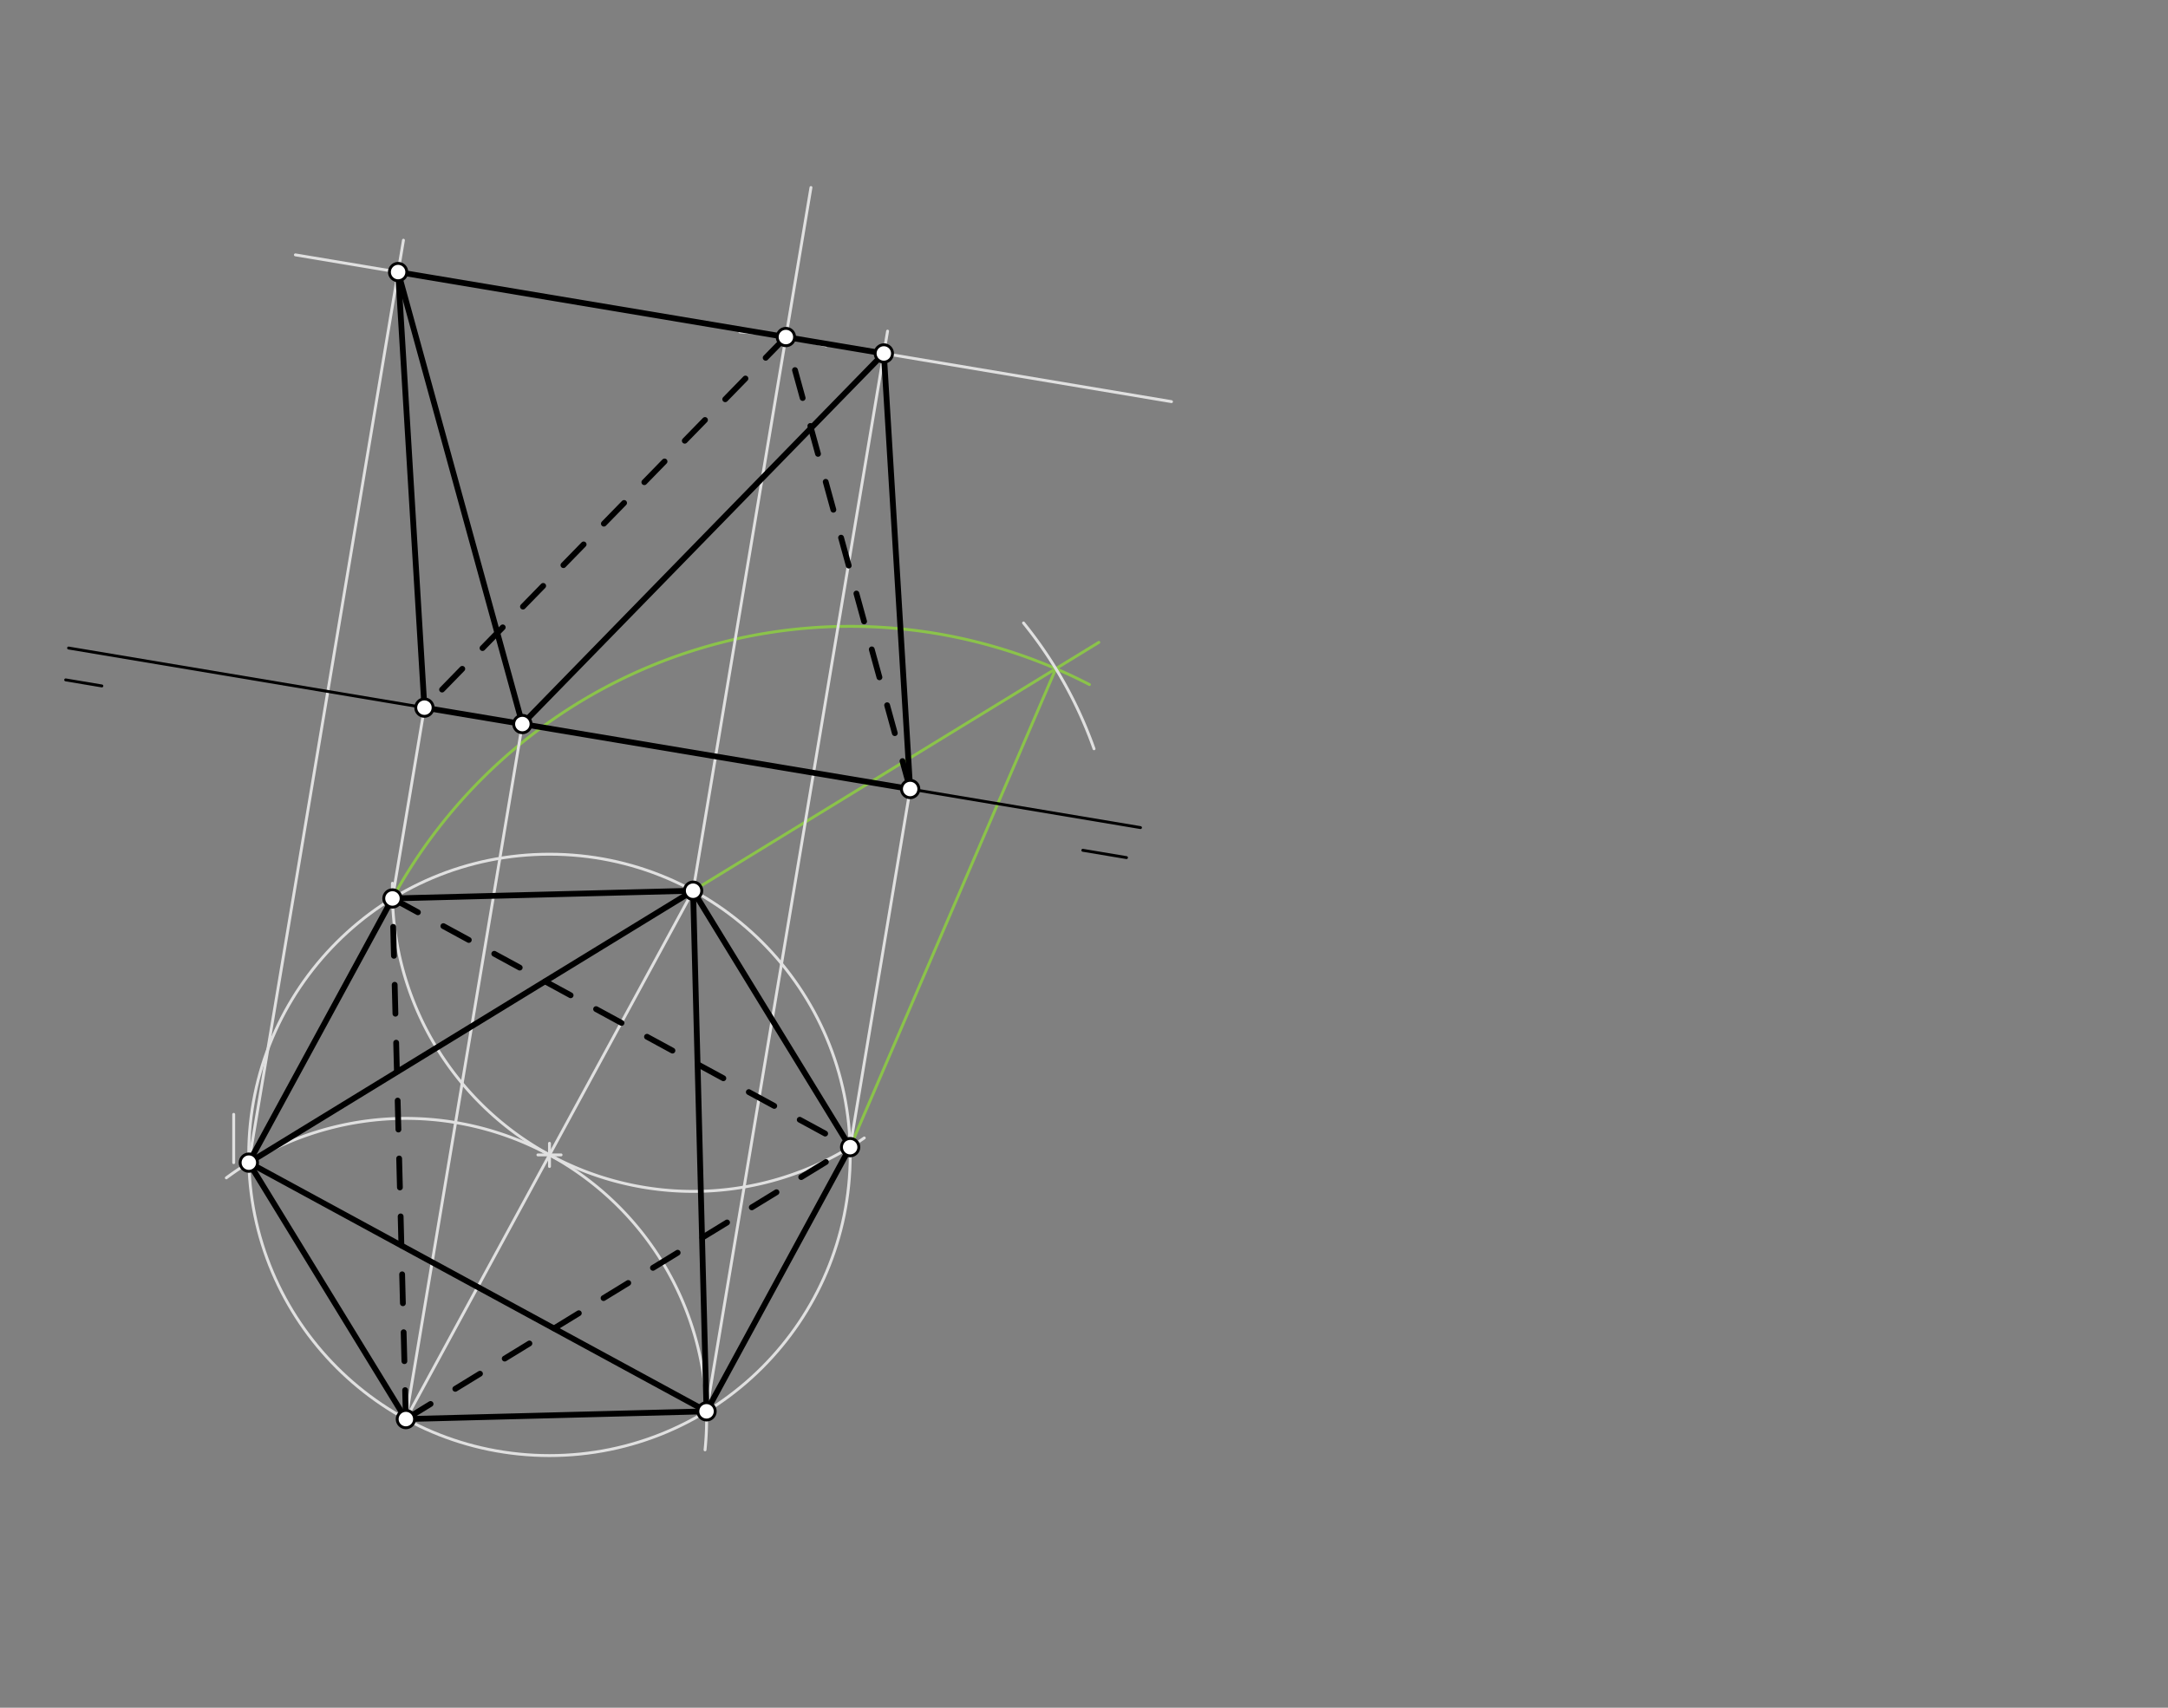 <svg xmlns="http://www.w3.org/2000/svg" class="svg--1it" height="100%" preserveAspectRatio="xMidYMid meet" viewBox="0 0 748.346 589.606" width="100%"><rect x="0" y="0" width="748.346" height="589.606" fill="#808080" stroke="none"/><defs><marker id="marker-arrow" markerHeight="16" markerUnits="userSpaceOnUse" markerWidth="24" orient="auto-start-reverse" refX="24" refY="4" viewBox="0 0 24 8"><path d="M 0 0 L 24 4 L 0 8 z" stroke="inherit"></path></marker></defs><g class="aux-layer--1FB"><g class="element--2qn"><g class="center--1s5"><line x1="185.672" y1="398.734" x2="193.672" y2="398.734" stroke="#E0E0E0" stroke-width="1" stroke-linecap="round"></line><line x1="189.672" y1="394.734" x2="189.672" y2="402.734" stroke="#E0E0E0" stroke-width="1" stroke-linecap="round"></line><circle class="hit--230" cx="189.672" cy="398.734" r="4" stroke="none" fill="transparent"></circle></g><circle cx="189.672" cy="398.734" fill="none" r="103.812" stroke="#E0E0E0" stroke-dasharray="none" stroke-width="1"></circle></g><g class="element--2qn"><line stroke="#E0E0E0" stroke-dasharray="none" stroke-linecap="round" stroke-width="1" x1="239.244" x2="140.1" y1="307.522" y2="489.946"></line></g><g class="element--2qn"><path d="M 78.129 406.66 A 103.812 103.812 0 0 1 243.368 500.563" fill="none" stroke="#E0E0E0" stroke-dasharray="none" stroke-linecap="round" stroke-width="1"></path></g><g class="element--2qn"><path d="M 135.463 304.952 A 103.812 103.812 0 0 0 298.32 392.886" fill="none" stroke="#E0E0E0" stroke-dasharray="none" stroke-linecap="round" stroke-width="1"></path></g><g class="element--2qn"><line stroke="#8BC34A" stroke-dasharray="none" stroke-linecap="round" stroke-width="1" x1="239.244" x2="379.291" y1="307.522" y2="221.779"></line></g><g class="element--2qn"><path d="M 135.466 310.198 A 179.808 179.808 0 0 1 376.045 236.344" fill="none" stroke="#8BC34A" stroke-dasharray="none" stroke-linecap="round" stroke-width="1"></path></g><g class="element--2qn"><line stroke="#8BC34A" stroke-dasharray="none" stroke-linecap="round" stroke-width="1" x1="293.45" x2="364.453" y1="396.059" y2="230.863"></line></g><g class="element--2qn"><line stroke="#E0E0E0" stroke-dasharray="none" stroke-linecap="round" stroke-width="1" x1="80.672" x2="80.672" y1="384.734" y2="401.41"></line></g><g class="element--2qn"><line stroke="#E0E0E0" stroke-dasharray="none" stroke-linecap="round" stroke-width="1" x1="135.466" x2="146.505" y1="310.198" y2="244.317"></line></g><g class="element--2qn"><line stroke="#E0E0E0" stroke-dasharray="none" stroke-linecap="round" stroke-width="1" x1="140.1" x2="180.31" y1="489.946" y2="249.982"></line></g><g class="element--2qn"><line stroke="#E0E0E0" stroke-dasharray="none" stroke-linecap="round" stroke-width="1" x1="293.45" x2="314.169" y1="396.059" y2="272.412"></line></g><g class="element--2qn"><line stroke="#E0E0E0" stroke-dasharray="none" stroke-linecap="round" stroke-width="1" x1="239.244" x2="279.925" y1="307.522" y2="64.744"></line></g><g class="element--2qn"><path d="M 353.303 215.086 A 146.813 146.813 0 0 1 377.636 258.517" fill="none" stroke="#E0E0E0" stroke-dasharray="none" stroke-linecap="round" stroke-width="1"></path></g><g class="element--2qn"><path d="M 255.394 114.587 A 146.812 146.812 0 0 1 285.151 119.387" fill="none" stroke="#E0E0E0" stroke-dasharray="none" stroke-linecap="round" stroke-width="1"></path></g><g class="element--2qn"><line stroke="#E0E0E0" stroke-dasharray="none" stroke-linecap="round" stroke-width="1" x1="101.963" x2="404.375" y1="87.995" y2="138.669"></line></g><g class="element--2qn"><line stroke="#E0E0E0" stroke-dasharray="none" stroke-linecap="round" stroke-width="1" x1="85.894" x2="139.26" y1="401.41" y2="82.936"></line></g><g class="element--2qn"><line stroke="#E0E0E0" stroke-dasharray="none" stroke-linecap="round" stroke-width="1" x1="243.878" x2="306.373" y1="487.271" y2="114.317"></line></g></g><g class="main-layer--3Vd"><g class="element--2qn"><line stroke="#000000" stroke-dasharray="none" stroke-linecap="round" stroke-width="1" x1="23.672" x2="393.672" y1="223.734" y2="285.734"></line></g><g class="element--2qn"><line stroke="#000000" stroke-dasharray="none" stroke-linecap="round" stroke-width="1" x1="22.672" x2="35.159" y1="234.734" y2="236.827"></line></g><g class="element--2qn"><line stroke="#000000" stroke-dasharray="none" stroke-linecap="round" stroke-width="1" x1="373.765" x2="388.839" y1="293.566" y2="296.092"></line></g><g class="element--2qn"><line stroke="#000000" stroke-dasharray="none" stroke-linecap="round" stroke-width="2" x1="140.1" x2="85.894" y1="489.946" y2="401.41"></line></g><g class="element--2qn"><line stroke="#000000" stroke-dasharray="none" stroke-linecap="round" stroke-width="2" x1="85.894" x2="135.466" y1="401.41" y2="310.198"></line></g><g class="element--2qn"><line stroke="#000000" stroke-dasharray="none" stroke-linecap="round" stroke-width="2" x1="135.466" x2="239.244" y1="310.198" y2="307.522"></line></g><g class="element--2qn"><line stroke="#000000" stroke-dasharray="none" stroke-linecap="round" stroke-width="2" x1="239.244" x2="293.45" y1="307.522" y2="396.059"></line></g><g class="element--2qn"><line stroke="#000000" stroke-dasharray="none" stroke-linecap="round" stroke-width="2" x1="293.45" x2="243.878" y1="396.059" y2="487.271"></line></g><g class="element--2qn"><line stroke="#000000" stroke-dasharray="none" stroke-linecap="round" stroke-width="2" x1="243.878" x2="140.1" y1="487.271" y2="489.946"></line></g><g class="element--2qn"><line stroke="#000000" stroke-dasharray="10" stroke-linecap="round" stroke-width="2" x1="140.1" x2="135.466" y1="489.946" y2="310.198"></line></g><g class="element--2qn"><line stroke="#000000" stroke-dasharray="10" stroke-linecap="round" stroke-width="2" x1="135.466" x2="293.45" y1="310.198" y2="396.059"></line></g><g class="element--2qn"><line stroke="#000000" stroke-dasharray="10" stroke-linecap="round" stroke-width="2" x1="140.1" x2="293.45" y1="489.946" y2="396.059"></line></g><g class="element--2qn"><line stroke="#000000" stroke-dasharray="none" stroke-linecap="round" stroke-width="2" x1="85.894" x2="239.244" y1="401.41" y2="307.522"></line></g><g class="element--2qn"><line stroke="#000000" stroke-dasharray="none" stroke-linecap="round" stroke-width="2" x1="239.244" x2="243.878" y1="307.522" y2="487.271"></line></g><g class="element--2qn"><line stroke="#000000" stroke-dasharray="none" stroke-linecap="round" stroke-width="2" x1="243.878" x2="85.894" y1="487.271" y2="401.41"></line></g><g class="element--2qn"><line stroke="#000000" stroke-dasharray="none" stroke-linecap="round" stroke-width="2" x1="146.505" x2="314.169" y1="244.317" y2="272.412"></line></g><g class="element--2qn"><line stroke="#000000" stroke-dasharray="none" stroke-linecap="round" stroke-width="2" x1="180.31" x2="137.417" y1="249.982" y2="93.935"></line></g><g class="element--2qn"><line stroke="#000000" stroke-dasharray="none" stroke-linecap="round" stroke-width="2" x1="146.505" x2="137.417" y1="244.317" y2="93.935"></line></g><g class="element--2qn"><line stroke="#000000" stroke-dasharray="none" stroke-linecap="round" stroke-width="2" x1="180.31" x2="305.08" y1="249.982" y2="122.03"></line></g><g class="element--2qn"><line stroke="#000000" stroke-dasharray="none" stroke-linecap="round" stroke-width="2" x1="305.08" x2="314.169" y1="122.03" y2="272.412"></line></g><g class="element--2qn"><line stroke="#000000" stroke-dasharray="10" stroke-linecap="round" stroke-width="2" x1="314.169" x2="271.275" y1="272.412" y2="116.366"></line></g><g class="element--2qn"><line stroke="#000000" stroke-dasharray="none" stroke-linecap="round" stroke-width="2" x1="305.08" x2="137.417" y1="122.03" y2="93.935"></line></g><g class="element--2qn"><line stroke="#000000" stroke-dasharray="10" stroke-linecap="round" stroke-width="2" x1="271.275" x2="146.505" y1="116.366" y2="244.317"></line></g><g class="element--2qn"><circle cx="85.894" cy="401.41" r="3" stroke="#000000" stroke-width="1" fill="#ffffff"></circle>}</g><g class="element--2qn"><circle cx="135.466" cy="310.198" r="3" stroke="#000000" stroke-width="1" fill="#ffffff"></circle>}</g><g class="element--2qn"><circle cx="239.244" cy="307.522" r="3" stroke="#000000" stroke-width="1" fill="#ffffff"></circle>}</g><g class="element--2qn"><circle cx="293.45" cy="396.059" r="3" stroke="#000000" stroke-width="1" fill="#ffffff"></circle>}</g><g class="element--2qn"><circle cx="243.878" cy="487.271" r="3" stroke="#000000" stroke-width="1" fill="#ffffff"></circle>}</g><g class="element--2qn"><circle cx="140.1" cy="489.946" r="3" stroke="#000000" stroke-width="1" fill="#ffffff"></circle>}</g><g class="element--2qn"><circle cx="146.505" cy="244.317" r="3" stroke="#000000" stroke-width="1" fill="#ffffff"></circle>}</g><g class="element--2qn"><circle cx="180.31" cy="249.982" r="3" stroke="#000000" stroke-width="1" fill="#ffffff"></circle>}</g><g class="element--2qn"><circle cx="314.169" cy="272.412" r="3" stroke="#000000" stroke-width="1" fill="#ffffff"></circle>}</g><g class="element--2qn"><circle cx="137.417" cy="93.935" r="3" stroke="#000000" stroke-width="1" fill="#ffffff"></circle>}</g><g class="element--2qn"><circle cx="271.275" cy="116.366" r="3" stroke="#000000" stroke-width="1" fill="#ffffff"></circle>}</g><g class="element--2qn"><circle cx="305.08" cy="122.03" r="3" stroke="#000000" stroke-width="1" fill="#ffffff"></circle>}</g></g><g class="snaps-layer--2PT"></g><g class="temp-layer--rAP"></g></svg>